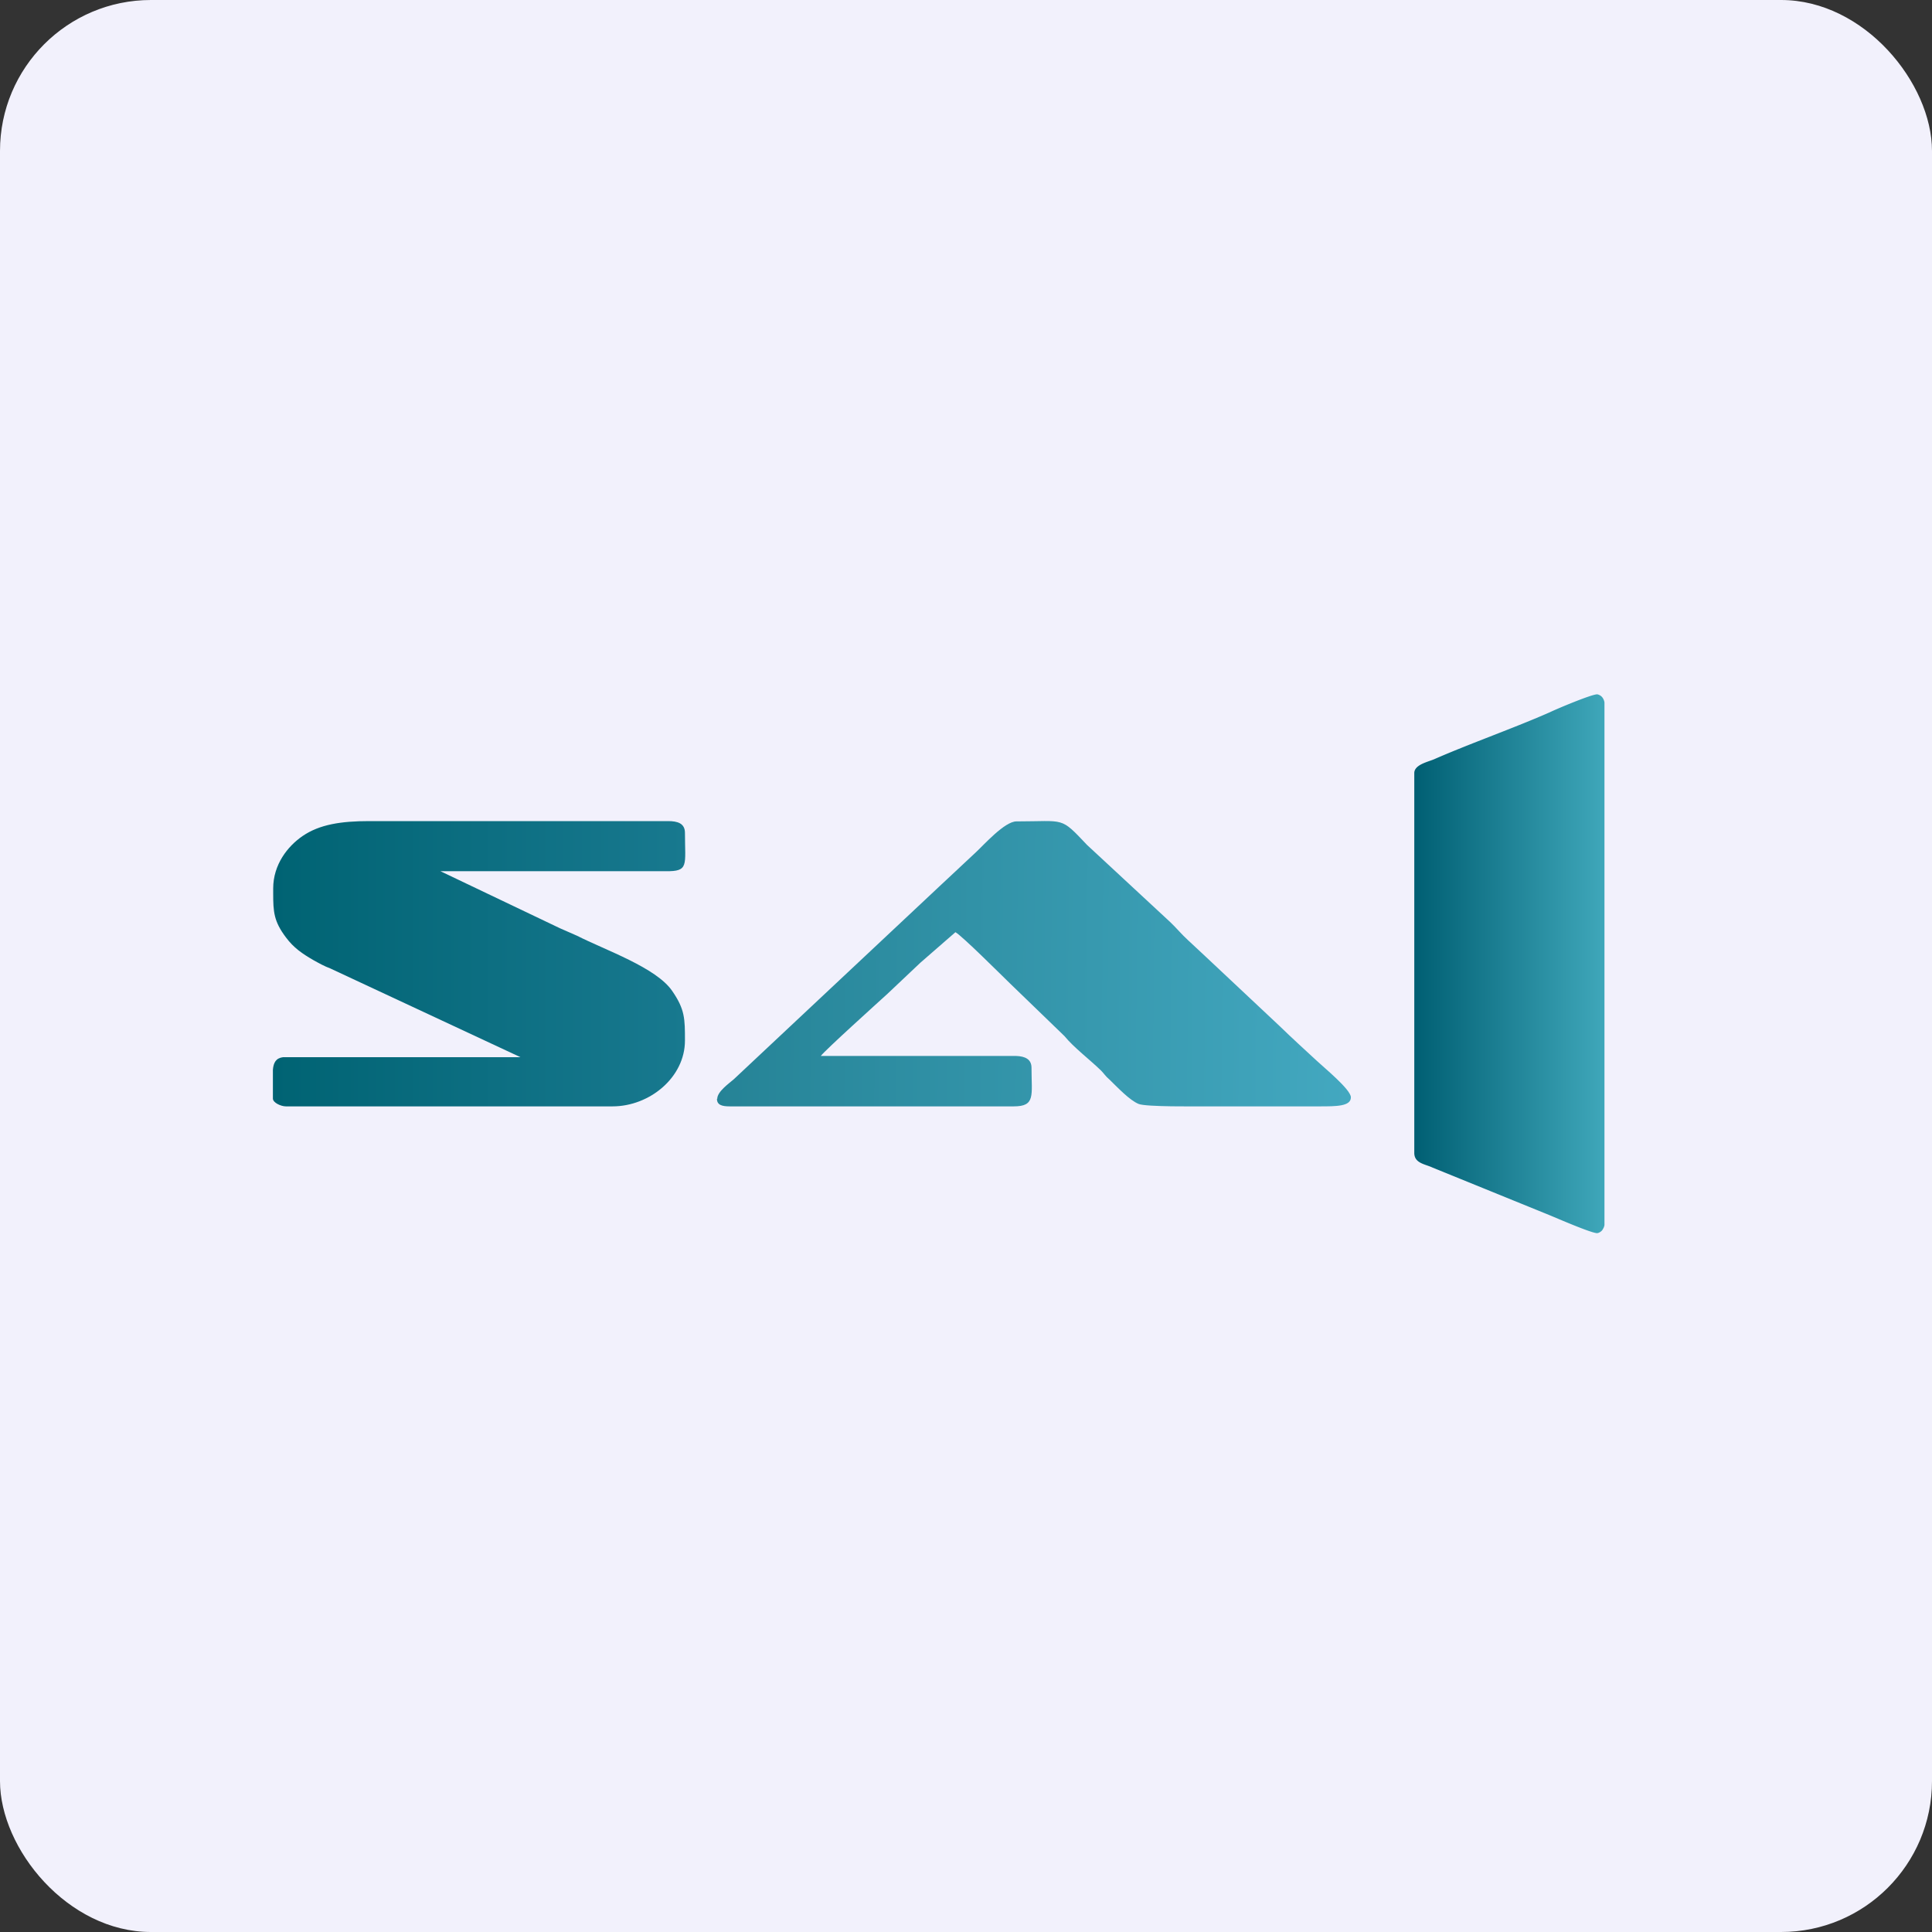 <!-- by FastBull --><svg xmlns="http://www.w3.org/2000/svg" width="64" height="64" viewBox="0 0 64 64"><rect x="0" y="0" width="64" height="64" fill="#333333" stroke="none"/><rect x="0" y="0" width="64" height="64" rx="5" ry="5" fill="#f2f1fc" /><path fill="#f2f1fc" d="M 2.75,2 L 61.55,2 L 61.55,60.80 L 2.75,60.80 L 2.75,2" /><path d="M 46.85,25.61 L 46.85,38.19 C 46.85,38.54 47.21,38.56 47.46,38.68 L 51.32,40.25 C 51.59,40.36 52.71,40.85 52.91,40.85 C 52.97,40.84 53.02,40.81 53.07,40.76 C 53.11,40.70 53.14,40.65 53.15,40.58 L 53.15,23.27 A 0.36,0.36 0 0,0 53.07,23.09 A 0.29,0.29 0 0,0 52.91,23 C 52.72,23 51.60,23.47 51.35,23.59 C 50.20,24.10 48.67,24.64 47.51,25.15 C 47.30,25.24 46.85,25.33 46.85,25.61" fill="url(#fb100)" /><path d="M 9.05,29.60 C 9.05,30.20 9.07,30.52 9.47,31.05 C 9.73,31.40 10.01,31.59 10.39,31.81 C 10.57,31.91 10.75,32.01 10.94,32.08 L 17.24,35.02 L 9.38,35.02 C 9.14,35.05 9.06,35.20 9.04,35.44 L 9.04,36.39 C 9.04,36.53 9.31,36.65 9.47,36.65 L 20.29,36.65 C 21.52,36.65 22.69,35.69 22.69,34.47 C 22.69,33.75 22.69,33.44 22.27,32.83 C 21.74,32.05 20.04,31.47 19.12,31 L 18.55,30.75 L 14.59,28.86 L 22.05,28.86 C 22.83,28.87 22.69,28.67 22.69,27.59 C 22.69,27.27 22.44,27.20 22.13,27.20 L 12.23,27.20 C 11.30,27.20 10.59,27.31 10.03,27.69 C 9.53,28.03 9.05,28.64 9.05,29.43 L 9.05,29.60 L 9.05,29.60" fill="url(#fb101)" /><path d="M 23.75,36.40 C 23.75,36.60 23.91,36.65 24.17,36.65 L 33.58,36.65 C 34.31,36.65 34.17,36.29 34.17,35.37 C 34.17,35.09 33.96,34.99 33.66,34.98 L 27.19,34.98 C 27.33,34.79 29.06,33.23 29.40,32.92 L 30.49,31.89 L 31.65,30.88 C 31.88,31.01 33.16,32.29 33.46,32.58 L 35.26,34.32 C 35.57,34.70 36.10,35.10 36.47,35.46 C 36.58,35.57 36.61,35.64 36.75,35.76 C 37.02,36.02 37.42,36.45 37.72,36.57 C 37.97,36.67 39.59,36.65 40.03,36.65 L 43.70,36.65 C 44.27,36.65 44.75,36.65 44.75,36.35 C 44.75,36.09 43.84,35.35 43.62,35.14 C 43.20,34.75 42.81,34.40 42.40,34 L 39.95,31.70 L 39.36,31.15 C 39.13,30.94 38.99,30.76 38.77,30.55 L 36.01,27.99 C 35.11,27.04 35.30,27.21 33.67,27.21 C 33.28,27.21 32.59,27.99 32.33,28.23 L 31.10,29.38 L 24.31,35.75 C 24.15,35.89 23.76,36.16 23.76,36.40" fill="url(#fb102)" /><defs><linearGradient id="fb100" x1="46.85" y1="29.93" x2="53.15" y2="29.93" gradientUnits="userSpaceOnUse"><stop stop-color="#005f73" /><stop offset="1" stop-color="#3fa7ba" /></linearGradient><linearGradient id="fb101" x1="9.05" y1="29.93" x2="22.7" y2="29.93" gradientUnits="userSpaceOnUse"><stop stop-color="#006373" /><stop offset="1" stop-color="#18798f" /></linearGradient><linearGradient id="fb102" x1="23.75" y1="32.17" x2="44.75" y2="32.36" gradientUnits="userSpaceOnUse"><stop stop-color="#258396" /><stop offset="1" stop-color="#43a8c0" /></linearGradient></defs></svg>